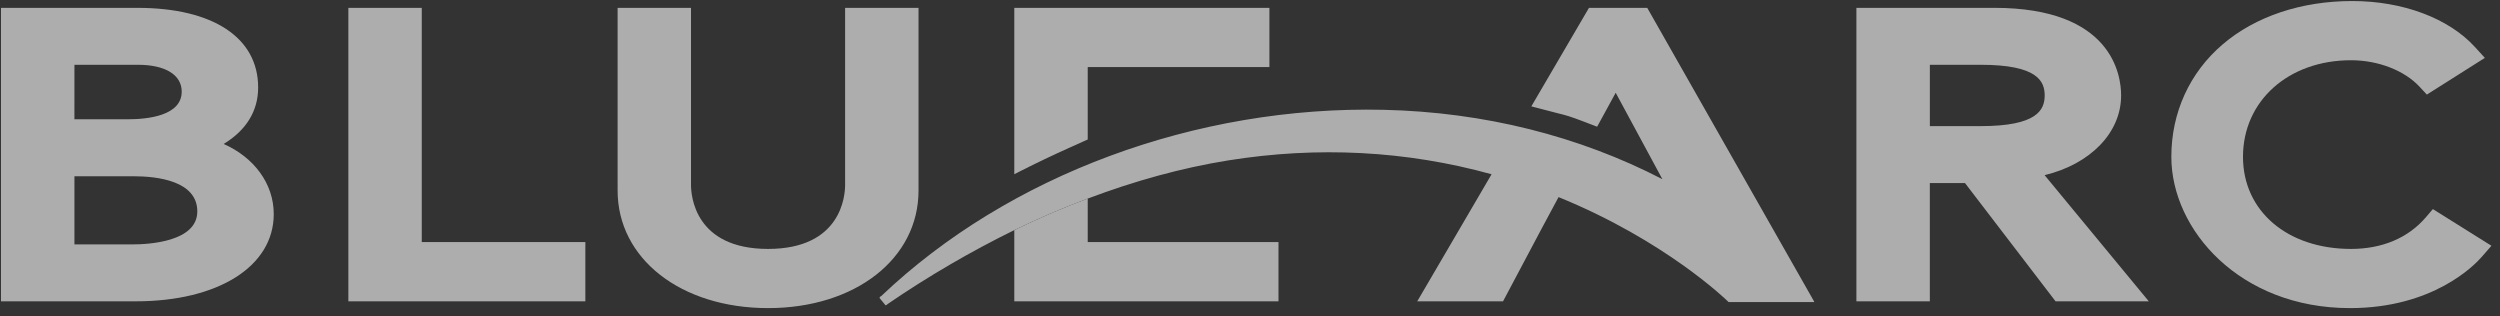 <svg width="261" height="33" viewBox="0 0 261 33" fill="none" xmlns="http://www.w3.org/2000/svg">
<rect x="0" y="0" width="261" height="33" fill="#333333" stroke="none"/>
<g opacity="0.6">
<path fill-rule="evenodd" clip-rule="evenodd" d="M36.369 0.82V31.458H61.111V25.274H44.031V0.819H36.369V0.82ZM94.587 0.82H88.23V19.303C88.23 20.419 87.844 25.988 80.185 25.988C72.528 25.988 72.141 20.419 72.141 19.303V0.82H64.479V19.895C64.479 27.007 71.083 32.166 80.185 32.166C89.288 32.166 95.894 27.007 95.894 19.895V0.82H94.587ZM232.042 4.636C228.588 7.588 226.688 11.76 226.688 16.375C226.688 23.97 233.821 32.166 245.337 32.166C253.991 32.166 258.324 27.709 259.098 26.813L260.105 25.658L253.993 21.829L253.259 22.685C251.41 24.846 248.698 25.988 245.44 25.988C238.803 25.988 234.168 22.037 234.168 16.376C234.168 10.531 238.908 6.289 245.44 6.289C248.284 6.289 251.035 7.355 252.621 9.075L253.363 9.875L259.418 6.043L258.365 4.888C255.624 1.895 250.841 0.109 245.58 0.109C240.264 0.106 235.454 1.716 232.042 4.636ZM111.652 15.42L113.558 14.563V7H132.526V0.819H105.893V18.189L106.543 17.857C108.226 17.004 109.93 16.191 111.652 15.42ZM105.893 31.458H133.474V25.274H113.558V20.73C110.953 21.706 108.395 22.805 105.893 24.021V31.458Z" fill="white"/>
<path fill-rule="evenodd" clip-rule="evenodd" d="M189.374 31.458H189.383L171.973 0.82H165.889L159.871 11.105L162.63 11.823C163.421 12.013 163.866 12.128 165.39 12.711L166.74 13.229C167.449 11.925 168.143 10.669 168.679 9.683L173.552 18.705C164.859 14.209 154.962 11.706 144.47 11.465C124.868 11.015 105.291 18.277 92.019 30.894L91.855 30.999C91.861 31.008 91.868 31.016 91.876 31.024L91.805 31.087L92.455 31.879C92.477 31.862 92.5 31.847 92.524 31.835L92.543 31.856L92.671 31.739C96.888 28.854 101.307 26.275 105.893 24.022C108.395 22.806 110.953 21.708 113.558 20.732C118.464 18.882 123.357 17.53 128.214 16.748C137.577 15.246 146.833 15.733 155.721 18.192L147.96 31.458H156.917L160.963 23.836L162.713 20.578C173.836 25.098 180.23 31.313 180.308 31.385L180.465 31.539H189.42L189.374 31.458ZM23.351 15.029C25.681 13.618 26.951 11.613 26.951 9.133C26.951 3.928 22.237 0.82 14.343 0.82H0.104V31.458H14.183C22.794 31.458 28.579 27.798 28.579 22.352C28.579 19.153 26.495 16.418 23.351 15.029ZM7.771 6.763H14.393C17.259 6.763 18.971 7.813 18.971 9.567C18.971 12.077 15.445 12.453 13.342 12.453H7.769L7.771 6.763ZM13.867 25.515H7.771V18.4H13.922C16.416 18.4 20.599 18.876 20.599 22.075C20.599 25.267 15.446 25.515 13.867 25.515ZM213.456 18.286C218.199 17.144 221.445 13.881 221.445 9.963C221.445 7.819 220.49 0.819 208.209 0.819H193.809V31.456H201.474V19.11H205.145L214.599 31.456H224.333L213.456 18.286ZM206.789 13.167H201.477V6.763H206.789C212.708 6.763 213.465 8.473 213.465 9.964C213.464 11.456 212.706 13.167 206.789 13.167Z" fill="white"/>
</g>
</svg>
